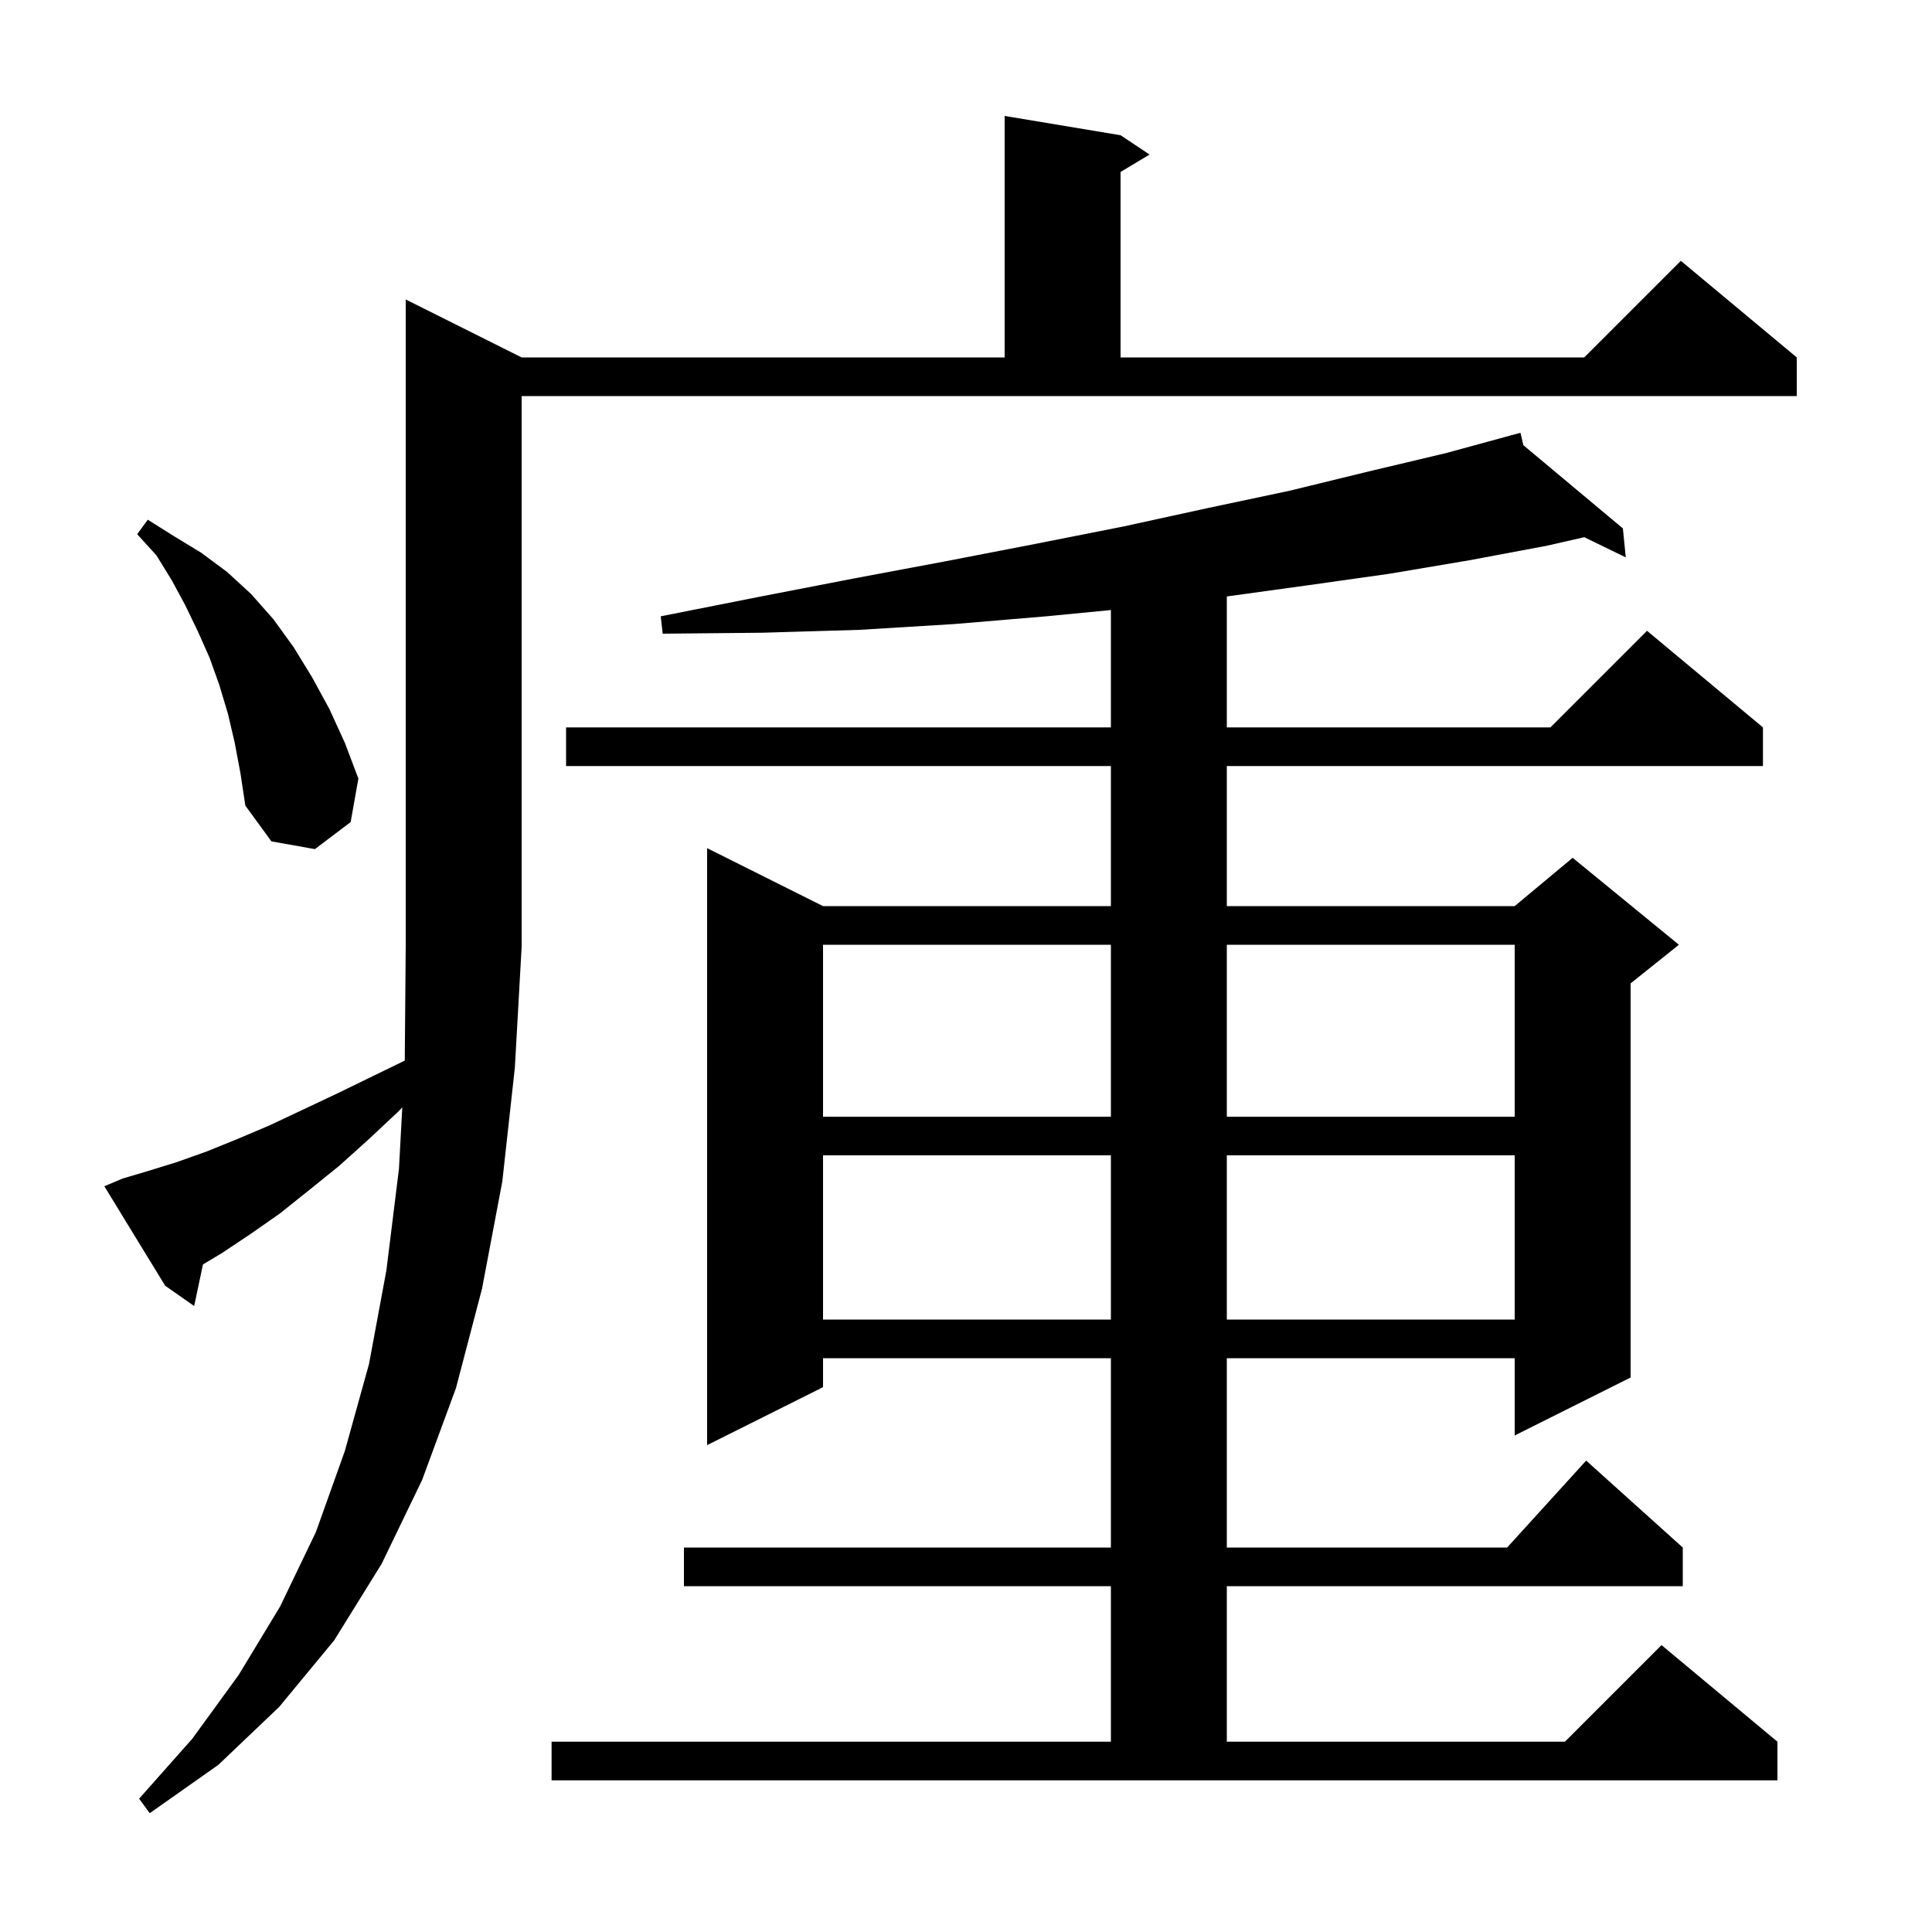 <svg xmlns="http://www.w3.org/2000/svg" xmlns:xlink="http://www.w3.org/1999/xlink" version="1.1" baseProfile="full" viewBox="0 0 200 200" width="200" height="200">
<g fill="black">
<path d="M 12.7 122.0 L 15.4 121.2 L 18.3 120.3 L 21.4 119.2 L 24.6 117.9 L 27.9 116.5 L 31.3 114.9 L 34.9 113.2 L 38.6 111.4 L 41.901 109.792 L 42.0 98.0 L 42.0 31.0 L 54.0 37.0 L 104.0 37.0 L 104.0 12.0 L 116.0 14.0 L 119.0 16.0 L 116.0 17.8 L 116.0 37.0 L 164.0 37.0 L 174.0 27.0 L 186.0 37.0 L 186.0 41.0 L 54.0 41.0 L 54.0 98.0 L 53.3 110.5 L 52.0 122.3 L 49.9 133.4 L 47.2 143.7 L 43.7 153.2 L 39.5 161.9 L 34.6 169.8 L 28.9 176.7 L 22.6 182.7 L 15.5 187.7 L 14.4 186.2 L 19.9 180.0 L 24.7 173.4 L 29.0 166.3 L 32.7 158.6 L 35.7 150.2 L 38.2 141.2 L 40.0 131.5 L 41.3 121.0 L 41.644 114.642 L 41.2 115.1 L 38.1 118.0 L 35.1 120.7 L 32.0 123.2 L 29.0 125.6 L 26.0 127.7 L 23.0 129.7 L 21.01 130.894 L 20.1 135.2 L 17.1 133.1 L 10.8 122.8 Z M 57.1 180.3 L 115.0 180.3 L 115.0 164.2 L 70.8 164.2 L 70.8 160.2 L 115.0 160.2 L 115.0 140.6 L 85.2 140.6 L 85.2 143.6 L 73.2 149.6 L 73.2 87.8 L 85.2 93.8 L 115.0 93.8 L 115.0 79.3 L 58.6 79.3 L 58.6 75.3 L 115.0 75.3 L 115.0 63.152 L 108.3 63.8 L 98.8 64.6 L 89.0 65.2 L 78.9 65.5 L 68.6 65.6 L 68.4 63.8 L 78.5 61.8 L 88.3 59.9 L 97.9 58.1 L 107.2 56.3 L 116.3 54.5 L 125.0 52.6 L 133.5 50.8 L 141.7 48.8 L 149.7 46.9 L 156.422 45.067 L 156.4 45.0 L 156.466 45.055 L 157.4 44.8 L 157.696 46.084 L 168.0 54.7 L 168.3 57.7 L 164.002 55.611 L 160.1 56.5 L 152.1 58.0 L 143.8 59.4 L 135.3 60.6 L 127.0 61.745 L 127.0 75.3 L 160.5 75.3 L 170.5 65.3 L 182.5 75.3 L 182.5 79.3 L 127.0 79.3 L 127.0 93.8 L 156.8 93.8 L 162.8 88.8 L 173.8 97.8 L 168.8 101.8 L 168.8 142.6 L 156.8 148.6 L 156.8 140.6 L 127.0 140.6 L 127.0 160.2 L 156.018 160.2 L 164.2 151.2 L 174.2 160.2 L 174.2 164.2 L 127.0 164.2 L 127.0 180.3 L 162.0 180.3 L 172.0 170.3 L 184.0 180.3 L 184.0 184.3 L 57.1 184.3 Z M 85.2 119.6 L 85.2 136.6 L 115.0 136.6 L 115.0 119.6 Z M 127.0 119.6 L 127.0 136.6 L 156.8 136.6 L 156.8 119.6 Z M 85.2 97.8 L 85.2 115.6 L 115.0 115.6 L 115.0 97.8 Z M 127.0 97.8 L 127.0 115.6 L 156.8 115.6 L 156.8 97.8 Z M 24.3 76.9 L 23.6 73.9 L 22.7 70.9 L 21.7 68.1 L 20.5 65.4 L 19.2 62.7 L 17.8 60.1 L 16.2 57.5 L 14.2 55.3 L 15.3 53.8 L 18.0 55.5 L 20.8 57.2 L 23.5 59.2 L 26.0 61.5 L 28.3 64.1 L 30.4 67.0 L 32.3 70.1 L 34.1 73.4 L 35.7 76.9 L 37.1 80.6 L 36.3 85.1 L 32.6 87.9 L 28.1 87.1 L 25.4 83.4 L 24.9 80.1 Z " />
</g>
</svg>
